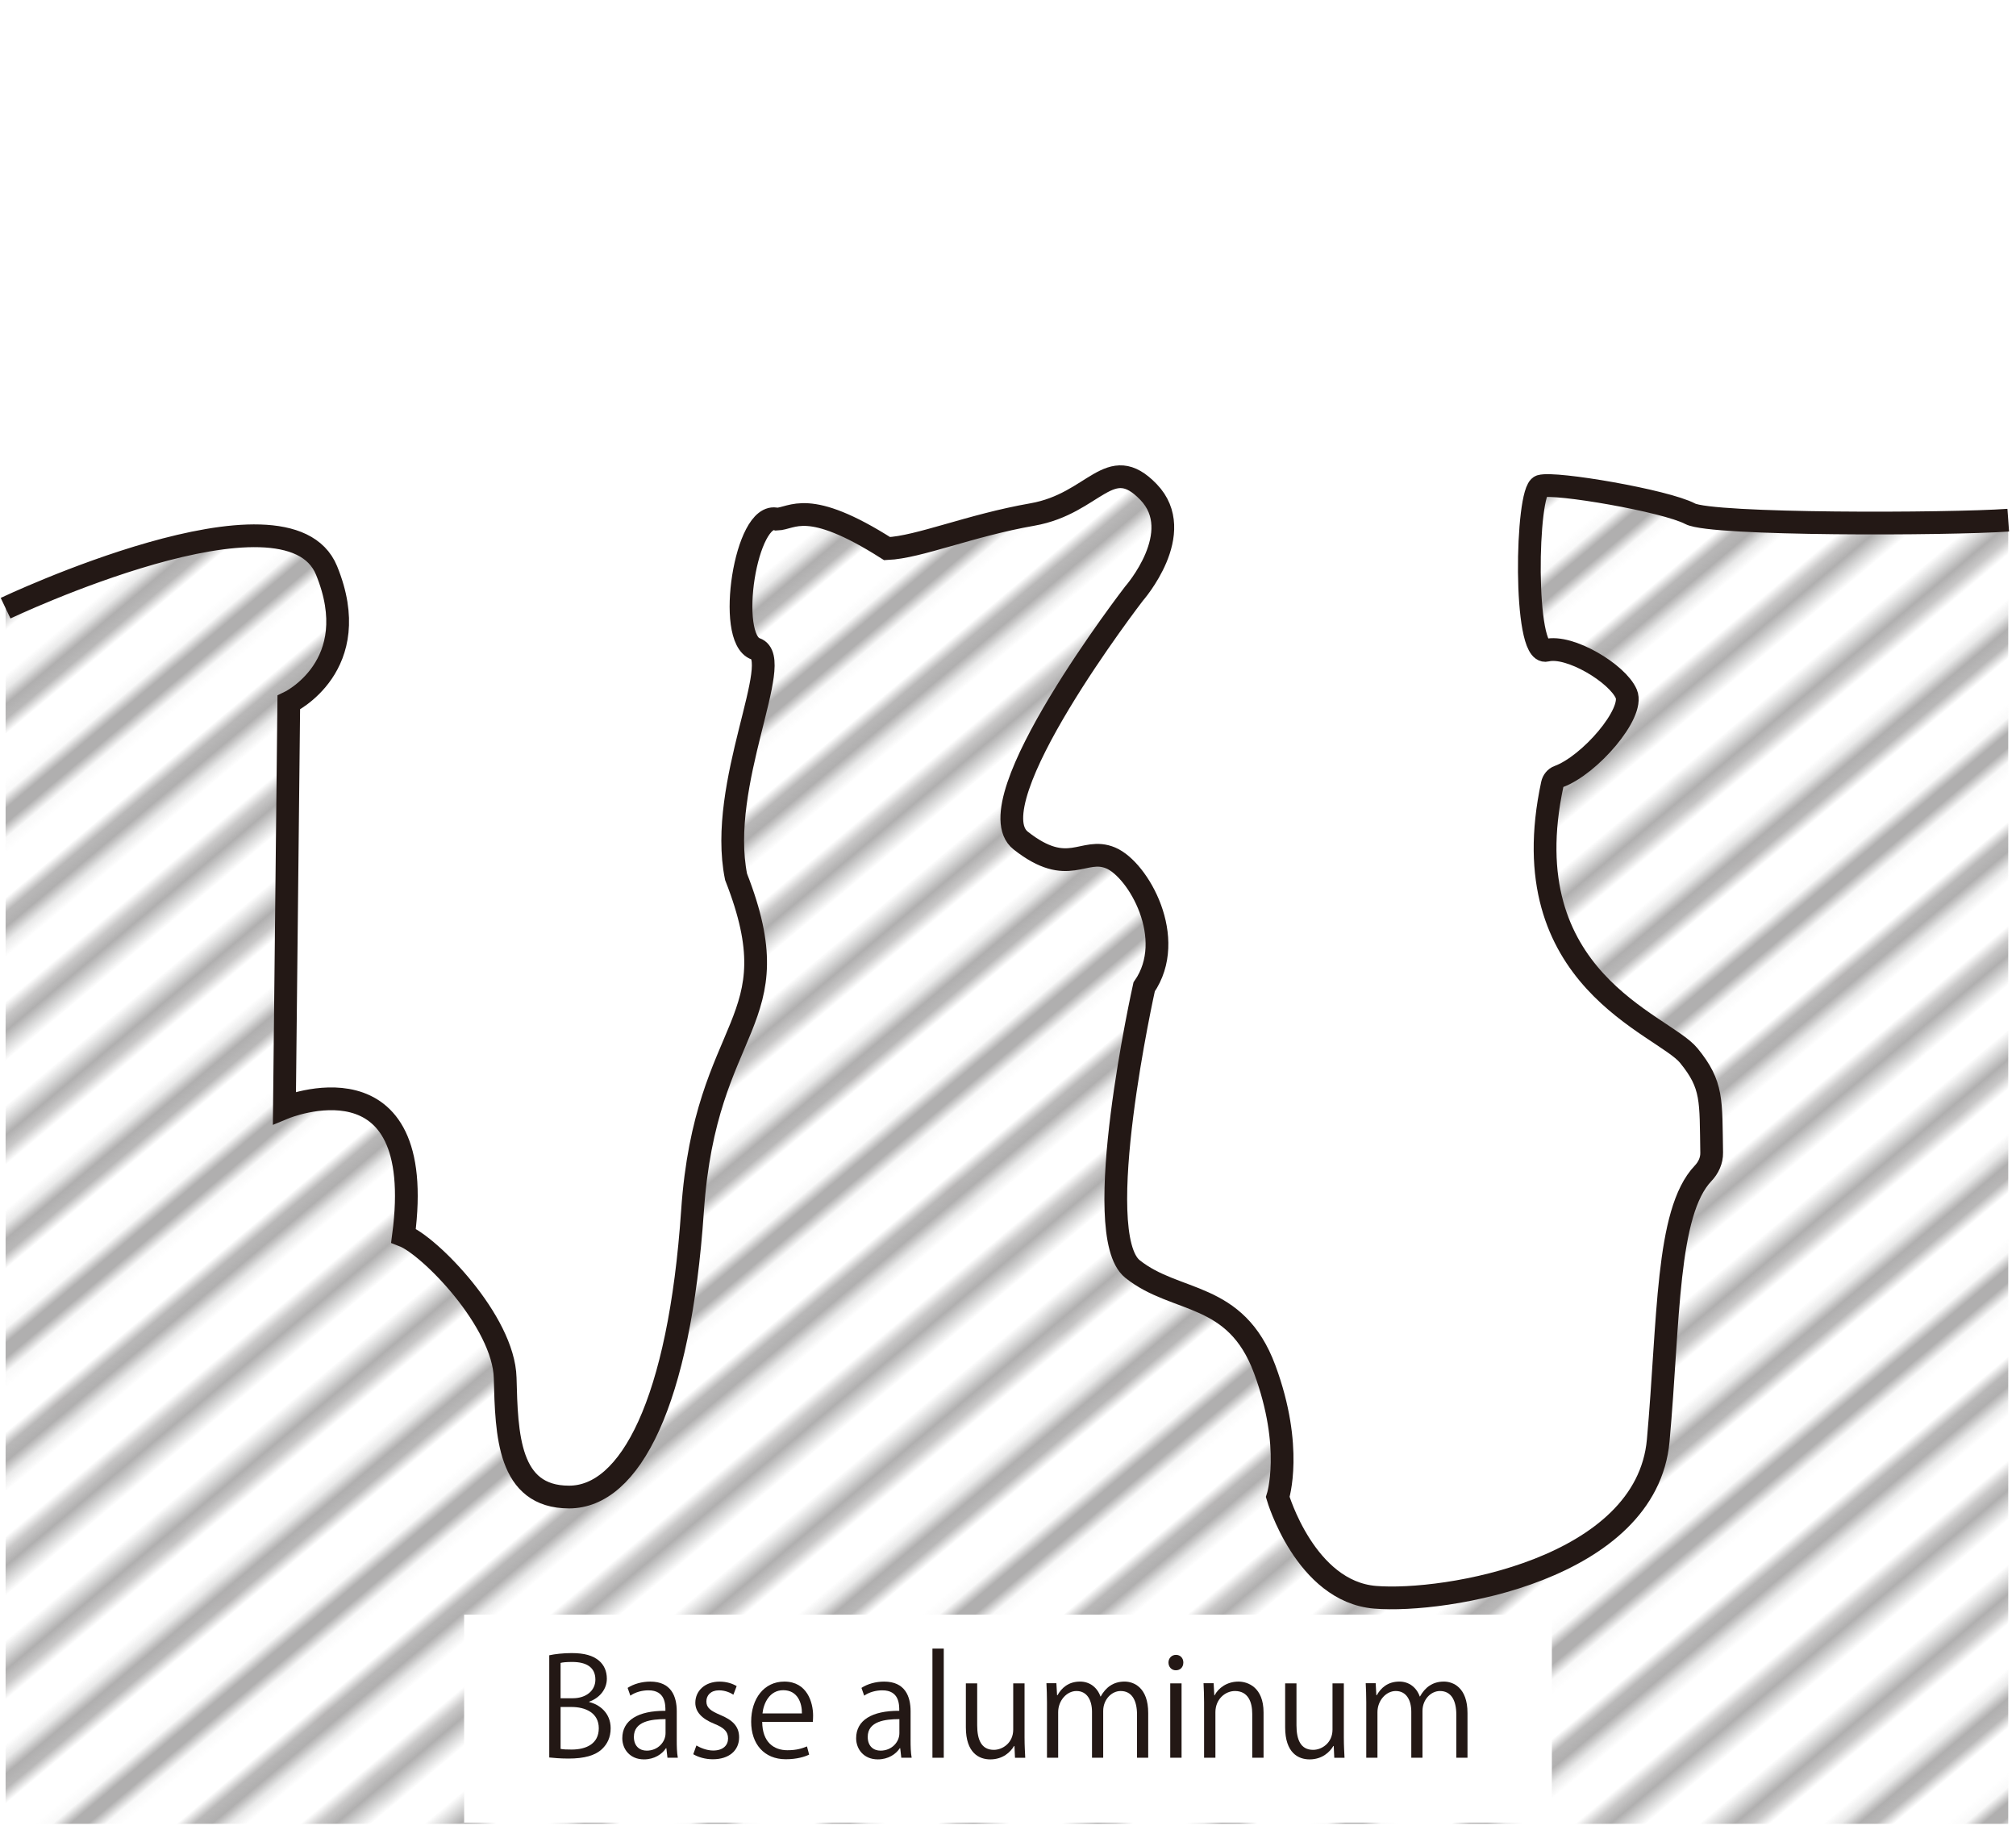 <?xml version="1.0" encoding="UTF-8"?>
<svg id="uuid-e6802e8d-83cd-421f-a78e-5089e517ec1a" data-name="レイヤー 1" xmlns="http://www.w3.org/2000/svg" xmlns:xlink="http://www.w3.org/1999/xlink" viewBox="0 0 192.756 175.748">
  <defs>
    <pattern id="uuid-c2ee55d7-6684-4644-a2f7-923f08920c90" data-name="10 lpi 30% 5" x="0" y="0" width="72" height="72" patternTransform="translate(-20333.148 -9115.317) rotate(140) scale(1.088)" patternUnits="userSpaceOnUse" viewBox="0 0 72 72">
      <g>
        <rect width="72" height="72" style="fill: none;"/>
        <g>
          <line x1="71.75" y1="68.399" x2="144.25" y2="68.399" style="fill: none; stroke: #b0afaf; stroke-width: 2.16px;"/>
          <line x1="71.75" y1="54" x2="144.25" y2="54" style="fill: none; stroke: #b0afaf; stroke-width: 2.16px;"/>
          <line x1="71.75" y1="39.6" x2="144.25" y2="39.6" style="fill: none; stroke: #b0afaf; stroke-width: 2.16px;"/>
          <line x1="71.75" y1="25.2" x2="144.25" y2="25.2" style="fill: none; stroke: #b0afaf; stroke-width: 2.16px;"/>
          <line x1="71.75" y1="10.8" x2="144.25" y2="10.8" style="fill: none; stroke: #b0afaf; stroke-width: 2.16px;"/>
          <line x1="71.75" y1="61.2" x2="144.25" y2="61.2" style="fill: none; stroke: #b0afaf; stroke-width: 2.16px;"/>
          <line x1="71.75" y1="46.8" x2="144.25" y2="46.8" style="fill: none; stroke: #b0afaf; stroke-width: 2.16px;"/>
          <line x1="71.75" y1="32.399" x2="144.25" y2="32.399" style="fill: none; stroke: #b0afaf; stroke-width: 2.16px;"/>
          <line x1="71.75" y1="18" x2="144.25" y2="18" style="fill: none; stroke: #b0afaf; stroke-width: 2.16px;"/>
          <line x1="71.75" y1="3.6" x2="144.25" y2="3.6" style="fill: none; stroke: #b0afaf; stroke-width: 2.16px;"/>
        </g>
        <g>
          <line x1="-.25" y1="68.399" x2="72.25" y2="68.399" style="fill: none; stroke: #b0afaf; stroke-width: 2.16px;"/>
          <line x1="-.25" y1="54" x2="72.25" y2="54" style="fill: none; stroke: #b0afaf; stroke-width: 2.16px;"/>
          <line x1="-.25" y1="39.6" x2="72.25" y2="39.6" style="fill: none; stroke: #b0afaf; stroke-width: 2.16px;"/>
          <line x1="-.25" y1="25.2" x2="72.25" y2="25.2" style="fill: none; stroke: #b0afaf; stroke-width: 2.16px;"/>
          <line x1="-.25" y1="10.8" x2="72.25" y2="10.8" style="fill: none; stroke: #b0afaf; stroke-width: 2.16px;"/>
          <line x1="-.25" y1="61.2" x2="72.25" y2="61.2" style="fill: none; stroke: #b0afaf; stroke-width: 2.16px;"/>
          <line x1="-.25" y1="46.8" x2="72.25" y2="46.8" style="fill: none; stroke: #b0afaf; stroke-width: 2.16px;"/>
          <line x1="-.25" y1="32.399" x2="72.25" y2="32.399" style="fill: none; stroke: #b0afaf; stroke-width: 2.16px;"/>
          <line x1="-.25" y1="18" x2="72.25" y2="18" style="fill: none; stroke: #b0afaf; stroke-width: 2.16px;"/>
          <line x1="-.25" y1="3.6" x2="72.25" y2="3.6" style="fill: none; stroke: #b0afaf; stroke-width: 2.16px;"/>
        </g>
        <g>
          <line x1="-72.25" y1="68.399" x2=".25" y2="68.399" style="fill: none; stroke: #b0afaf; stroke-width: 2.16px;"/>
          <line x1="-72.25" y1="54" x2=".25" y2="54" style="fill: none; stroke: #b0afaf; stroke-width: 2.16px;"/>
          <line x1="-72.25" y1="39.6" x2=".25" y2="39.6" style="fill: none; stroke: #b0afaf; stroke-width: 2.16px;"/>
          <line x1="-72.25" y1="25.2" x2=".25" y2="25.2" style="fill: none; stroke: #b0afaf; stroke-width: 2.16px;"/>
          <line x1="-72.25" y1="10.8" x2=".25" y2="10.8" style="fill: none; stroke: #b0afaf; stroke-width: 2.16px;"/>
          <line x1="-72.25" y1="61.2" x2=".25" y2="61.2" style="fill: none; stroke: #b0afaf; stroke-width: 2.16px;"/>
          <line x1="-72.25" y1="46.8" x2=".25" y2="46.8" style="fill: none; stroke: #b0afaf; stroke-width: 2.16px;"/>
          <line x1="-72.25" y1="32.399" x2=".25" y2="32.399" style="fill: none; stroke: #b0afaf; stroke-width: 2.16px;"/>
          <line x1="-72.25" y1="18" x2=".25" y2="18" style="fill: none; stroke: #b0afaf; stroke-width: 2.16px;"/>
          <line x1="-72.25" y1="3.6" x2=".25" y2="3.6" style="fill: none; stroke: #b0afaf; stroke-width: 2.16px;"/>
        </g>
      </g>
    </pattern>
  </defs>
  <path d="M192.014,51.016c0-.745-.627-1.339-1.371-1.286-5.663,.406-26.978,.478-29.038-.612-2.361-1.25-12.913-3.055-14.302-2.638s-1.666,16.246,.555,15.69,6.804,2.222,7.637,4.166c.791,1.845-3.486,6.819-6.476,7.913-.307,.112-.527,.397-.595,.716-4.016,18.673,10.568,22.922,13.042,25.946,2.317,2.832,2.104,4.271,2.193,9.296,.013,.74-.31,1.433-.821,1.969-3.544,3.716-3.254,14.022-4.289,25.53-1.111,12.358-20.411,15.552-27.076,14.996-6.665-.555-9.303-9.581-9.303-9.581,0,0,1.527-4.721-1.25-12.219-2.777-7.498-8.47-6.248-12.636-9.581s1.111-26.973,1.111-26.973c3.194-4.617-.555-11.212-3.194-12.323s-4.027,1.944-8.609-1.666c-4.582-3.61,10.831-23.605,10.831-23.605,0,0,5.138-5.832,1.389-9.72-3.749-3.888-5.138,1.111-11.108,2.155s-10.831,3.121-13.885,3.26c-7.637-4.86-9.025-2.858-10.553-2.818-2.956-.833-4.86,11.427-2.018,12.399s-3.675,12.913-1.869,21.8c5.554,14.163-2.916,13.608-4.166,31.936-1.25,18.329-5.971,27.354-11.803,27.354s-5.971-5.971-6.11-11.386-7.22-12.636-9.72-13.608c2.361-17.912-11.386-12.219-11.386-12.219l.417-38.74s7.359-3.471,3.61-12.636S.535,58.143,.535,58.143" style="fill: none;"/>
  <path d="M192.014,51.016c0-.745-.627-1.339-1.371-1.286-5.663,.406-26.978,.478-29.038-.612-2.361-1.25-12.913-3.055-14.302-2.638s-1.666,16.246,.555,15.69,6.804,2.222,7.637,4.166c.791,1.845-3.486,6.819-6.476,7.913-.307,.112-.527,.397-.595,.716-4.016,18.673,10.568,22.922,13.042,25.946,2.317,2.832,2.104,4.271,2.193,9.296,.013,.74-.31,1.433-.821,1.969-3.544,3.716-3.254,14.022-4.289,25.53-1.111,12.358-20.411,15.552-27.076,14.996-6.665-.555-9.303-9.581-9.303-9.581,0,0,1.527-4.721-1.25-12.219-2.777-7.498-8.47-6.248-12.636-9.581s1.111-26.973,1.111-26.973c3.194-4.617-.555-11.212-3.194-12.323s-4.027,1.944-8.609-1.666c-4.582-3.61,10.831-23.605,10.831-23.605,0,0,5.138-5.832,1.389-9.72-3.749-3.888-5.138,1.111-11.108,2.155s-10.831,3.121-13.885,3.26c-7.637-4.86-9.025-2.858-10.553-2.818-2.956-.833-4.86,11.427-2.018,12.399s-3.675,12.913-1.869,21.8c5.554,14.163-2.916,13.608-4.166,31.936-1.25,18.329-5.971,27.354-11.803,27.354s-5.971-5.971-6.11-11.386-7.22-12.636-9.72-13.608c2.361-17.912-11.386-12.219-11.386-12.219l.417-38.74s7.359-3.471,3.61-12.636S.535,58.143,.535,58.143v116.22H192.014V51.016Z" style="fill: url(#uuid-c2ee55d7-6684-4644-a2f7-923f08920c90);"/>
  <path d="M192.014,49.73c-5.663,.406-28.349,.478-30.409-.612-2.361-1.25-12.913-3.055-14.302-2.638s-1.666,16.246,.555,15.69,6.804,2.222,7.637,4.166c.791,1.845-3.486,6.819-6.476,7.913-.307,.112-.527,.397-.595,.716-4.016,18.673,10.568,22.922,13.042,25.946,2.317,2.832,2.104,4.271,2.193,9.296,.013,.74-.31,1.433-.821,1.969-3.544,3.716-3.254,14.022-4.289,25.53-1.111,12.358-20.411,15.552-27.076,14.996-6.665-.555-9.303-9.581-9.303-9.581,0,0,1.527-4.721-1.25-12.219-2.777-7.498-8.47-6.248-12.636-9.581s1.111-26.973,1.111-26.973c3.194-4.617-.555-11.212-3.194-12.323s-4.027,1.944-8.609-1.666c-4.582-3.61,10.831-23.605,10.831-23.605,0,0,5.138-5.832,1.389-9.72-3.749-3.888-5.138,1.111-11.108,2.155s-10.831,3.121-13.885,3.26c-7.637-4.86-9.025-2.858-10.553-2.818-2.956-.833-4.86,11.427-2.018,12.399s-3.675,12.913-1.869,21.8c5.554,14.163-2.916,13.608-4.166,31.936-1.25,18.329-5.971,27.354-11.803,27.354s-5.971-5.971-6.11-11.386-7.22-12.636-9.72-13.608c2.361-17.912-11.386-12.219-11.386-12.219l.417-38.74s7.359-3.471,3.61-12.636S.535,58.143,.535,58.143" style="fill: none; stroke: #231815; stroke-miterlimit: 10; stroke-width: 2.175px;"/>
  <rect x="86.438" y="112.303" width="19.879" height="104" transform="translate(-67.925 260.681) rotate(-90)" style="fill: #fff;"/>
  <g>
    <path d="M56.339,162.721c.939,.222,2.048,1.005,2.048,2.505,0,.888-.339,1.514-.796,1.957-.666,.652-1.735,.939-3.236,.939-.822,0-1.435-.065-1.839-.104v-9.771c.548-.117,1.331-.209,2.14-.209,1.227,0,2.035,.235,2.622,.73,.47,.405,.744,.979,.744,1.723,0,.979-.665,1.826-1.683,2.191v.039Zm-1.579-.365c1.317,0,2.166-.757,2.166-1.774v-.013c0-1.174-.861-1.683-2.218-1.683-.574,0-.913,.039-1.109,.091v3.379h1.161Zm-1.161,4.841c.248,.052,.6,.064,1.057,.064,1.37,0,2.596-.534,2.596-2.035,0-1.487-1.292-2.035-2.609-2.035h-1.043v4.006Z" style="fill: #231815;"/>
    <path d="M64.705,166.348c0,.587,.013,1.2,.104,1.696h-.991l-.104-.913h-.039c-.365,.561-1.096,1.069-2.101,1.069-1.357,0-2.074-.991-2.074-2.021,0-1.709,1.487-2.636,4.123-2.623,0-.6,0-1.957-1.618-1.957-.613,0-1.252,.17-1.735,.509l-.261-.743c.574-.378,1.37-.601,2.166-.601,2.009,0,2.531,1.423,2.531,2.831v2.753Zm-1.07-1.996c-1.344,0-3.027,.196-3.027,1.696,0,.913,.574,1.317,1.226,1.317,1.057,0,1.801-.809,1.801-1.67v-1.344Z" style="fill: #231815;"/>
    <path d="M70.122,162.017c-.261-.17-.744-.418-1.383-.418-.783,0-1.2,.483-1.2,1.058,0,.612,.404,.899,1.317,1.291,1.148,.47,1.813,1.07,1.813,2.14,0,1.266-.965,2.101-2.518,2.101-.705,0-1.383-.195-1.866-.482l.3-.835c.378,.222,.992,.482,1.605,.482,.952,0,1.422-.509,1.422-1.148,0-.665-.378-1.03-1.317-1.408-1.201-.483-1.813-1.148-1.813-2.01,0-1.108,.887-2.022,2.322-2.022,.678,0,1.252,.196,1.63,.431l-.313,.822Z" style="fill: #231815;"/>
    <path d="M77.365,167.744c-.404,.195-1.148,.443-2.231,.443-2.074,0-3.313-1.461-3.313-3.588,0-2.23,1.252-3.836,3.17-3.836,2.191,0,2.752,2.01,2.752,3.249,0,.248-.013,.431-.026,.6h-4.84c.013,1.971,1.135,2.714,2.414,2.714,.887,0,1.422-.183,1.866-.365l.208,.783Zm-.691-3.94c.013-.965-.391-2.218-1.787-2.218-1.305,0-1.879,1.239-1.983,2.218h3.77Z" style="fill: #231815;"/>
    <path d="M87.063,166.348c0,.587,.013,1.2,.104,1.696h-.991l-.104-.913h-.039c-.365,.561-1.096,1.069-2.101,1.069-1.357,0-2.074-.991-2.074-2.021,0-1.709,1.487-2.636,4.123-2.623,0-.6,0-1.957-1.618-1.957-.613,0-1.252,.17-1.735,.509l-.261-.743c.574-.378,1.37-.601,2.166-.601,2.009,0,2.531,1.423,2.531,2.831v2.753Zm-1.07-1.996c-1.344,0-3.027,.196-3.027,1.696,0,.913,.574,1.317,1.226,1.317,1.057,0,1.801-.809,1.801-1.67v-1.344Z" style="fill: #231815;"/>
    <path d="M90.236,168.044h-1.083v-10.437h1.083v10.437Z" style="fill: #231815;"/>
    <path d="M97.961,166.153c0,.73,.039,1.344,.065,1.892h-.979l-.053-1.122h-.039c-.326,.562-1.057,1.278-2.27,1.278-1.07,0-2.336-.613-2.336-3.065v-4.201h1.083v4.005c0,1.384,.404,2.349,1.592,2.349,.848,0,1.853-.679,1.853-1.931v-4.423h1.083v5.219Z" style="fill: #231815;"/>
    <path d="M109.784,168.044h-1.069v-4.109c0-1.383-.496-2.271-1.565-2.271-.875,0-1.67,.822-1.67,1.905v4.475h-1.07v-4.384c0-1.135-.482-1.996-1.487-1.996-.926,0-1.748,.913-1.748,2.022v4.357h-1.07v-5.284c0-.73-.025-1.252-.052-1.839h.952l.065,1.147h.039c.392-.691,1.044-1.305,2.166-1.305,.926,0,1.644,.574,1.943,1.423h.026c.47-.849,1.188-1.423,2.283-1.423,.874,0,2.257,.562,2.257,3.001v4.279Z" style="fill: #231815;"/>
    <path d="M112.425,159.682c-.417,0-.704-.326-.704-.744,0-.404,.3-.73,.718-.73,.43,0,.704,.326,.704,.73,0,.457-.3,.744-.718,.744Zm.548,8.362h-1.083v-7.11h1.083v7.11Z" style="fill: #231815;"/>
    <path d="M120.814,168.044h-1.083v-4.201c0-1.161-.417-2.179-1.656-2.179-.927,0-1.866,.783-1.866,2.022v4.357h-1.083v-5.284c0-.73-.025-1.265-.052-1.839h.966l.064,1.161h.026c.353-.691,1.174-1.318,2.283-1.318,.887,0,2.4,.535,2.4,2.949v4.331Z" style="fill: #231815;"/>
    <path d="M128.489,166.153c0,.73,.039,1.344,.065,1.892h-.979l-.053-1.122h-.039c-.326,.562-1.057,1.278-2.27,1.278-1.07,0-2.336-.613-2.336-3.065v-4.201h1.083v4.005c0,1.384,.404,2.349,1.592,2.349,.848,0,1.853-.679,1.853-1.931v-4.423h1.083v5.219Z" style="fill: #231815;"/>
    <path d="M140.312,168.044h-1.069v-4.109c0-1.383-.496-2.271-1.565-2.271-.875,0-1.67,.822-1.67,1.905v4.475h-1.07v-4.384c0-1.135-.482-1.996-1.487-1.996-.926,0-1.748,.913-1.748,2.022v4.357h-1.07v-5.284c0-.73-.025-1.252-.052-1.839h.952l.065,1.147h.039c.392-.691,1.044-1.305,2.166-1.305,.926,0,1.644,.574,1.943,1.423h.026c.47-.849,1.188-1.423,2.283-1.423,.874,0,2.257,.562,2.257,3.001v4.279Z" style="fill: #231815;"/>
  </g>
  <rect x="152.838" y="1.364" width="33" height="7" style="fill: none;"/>
</svg>